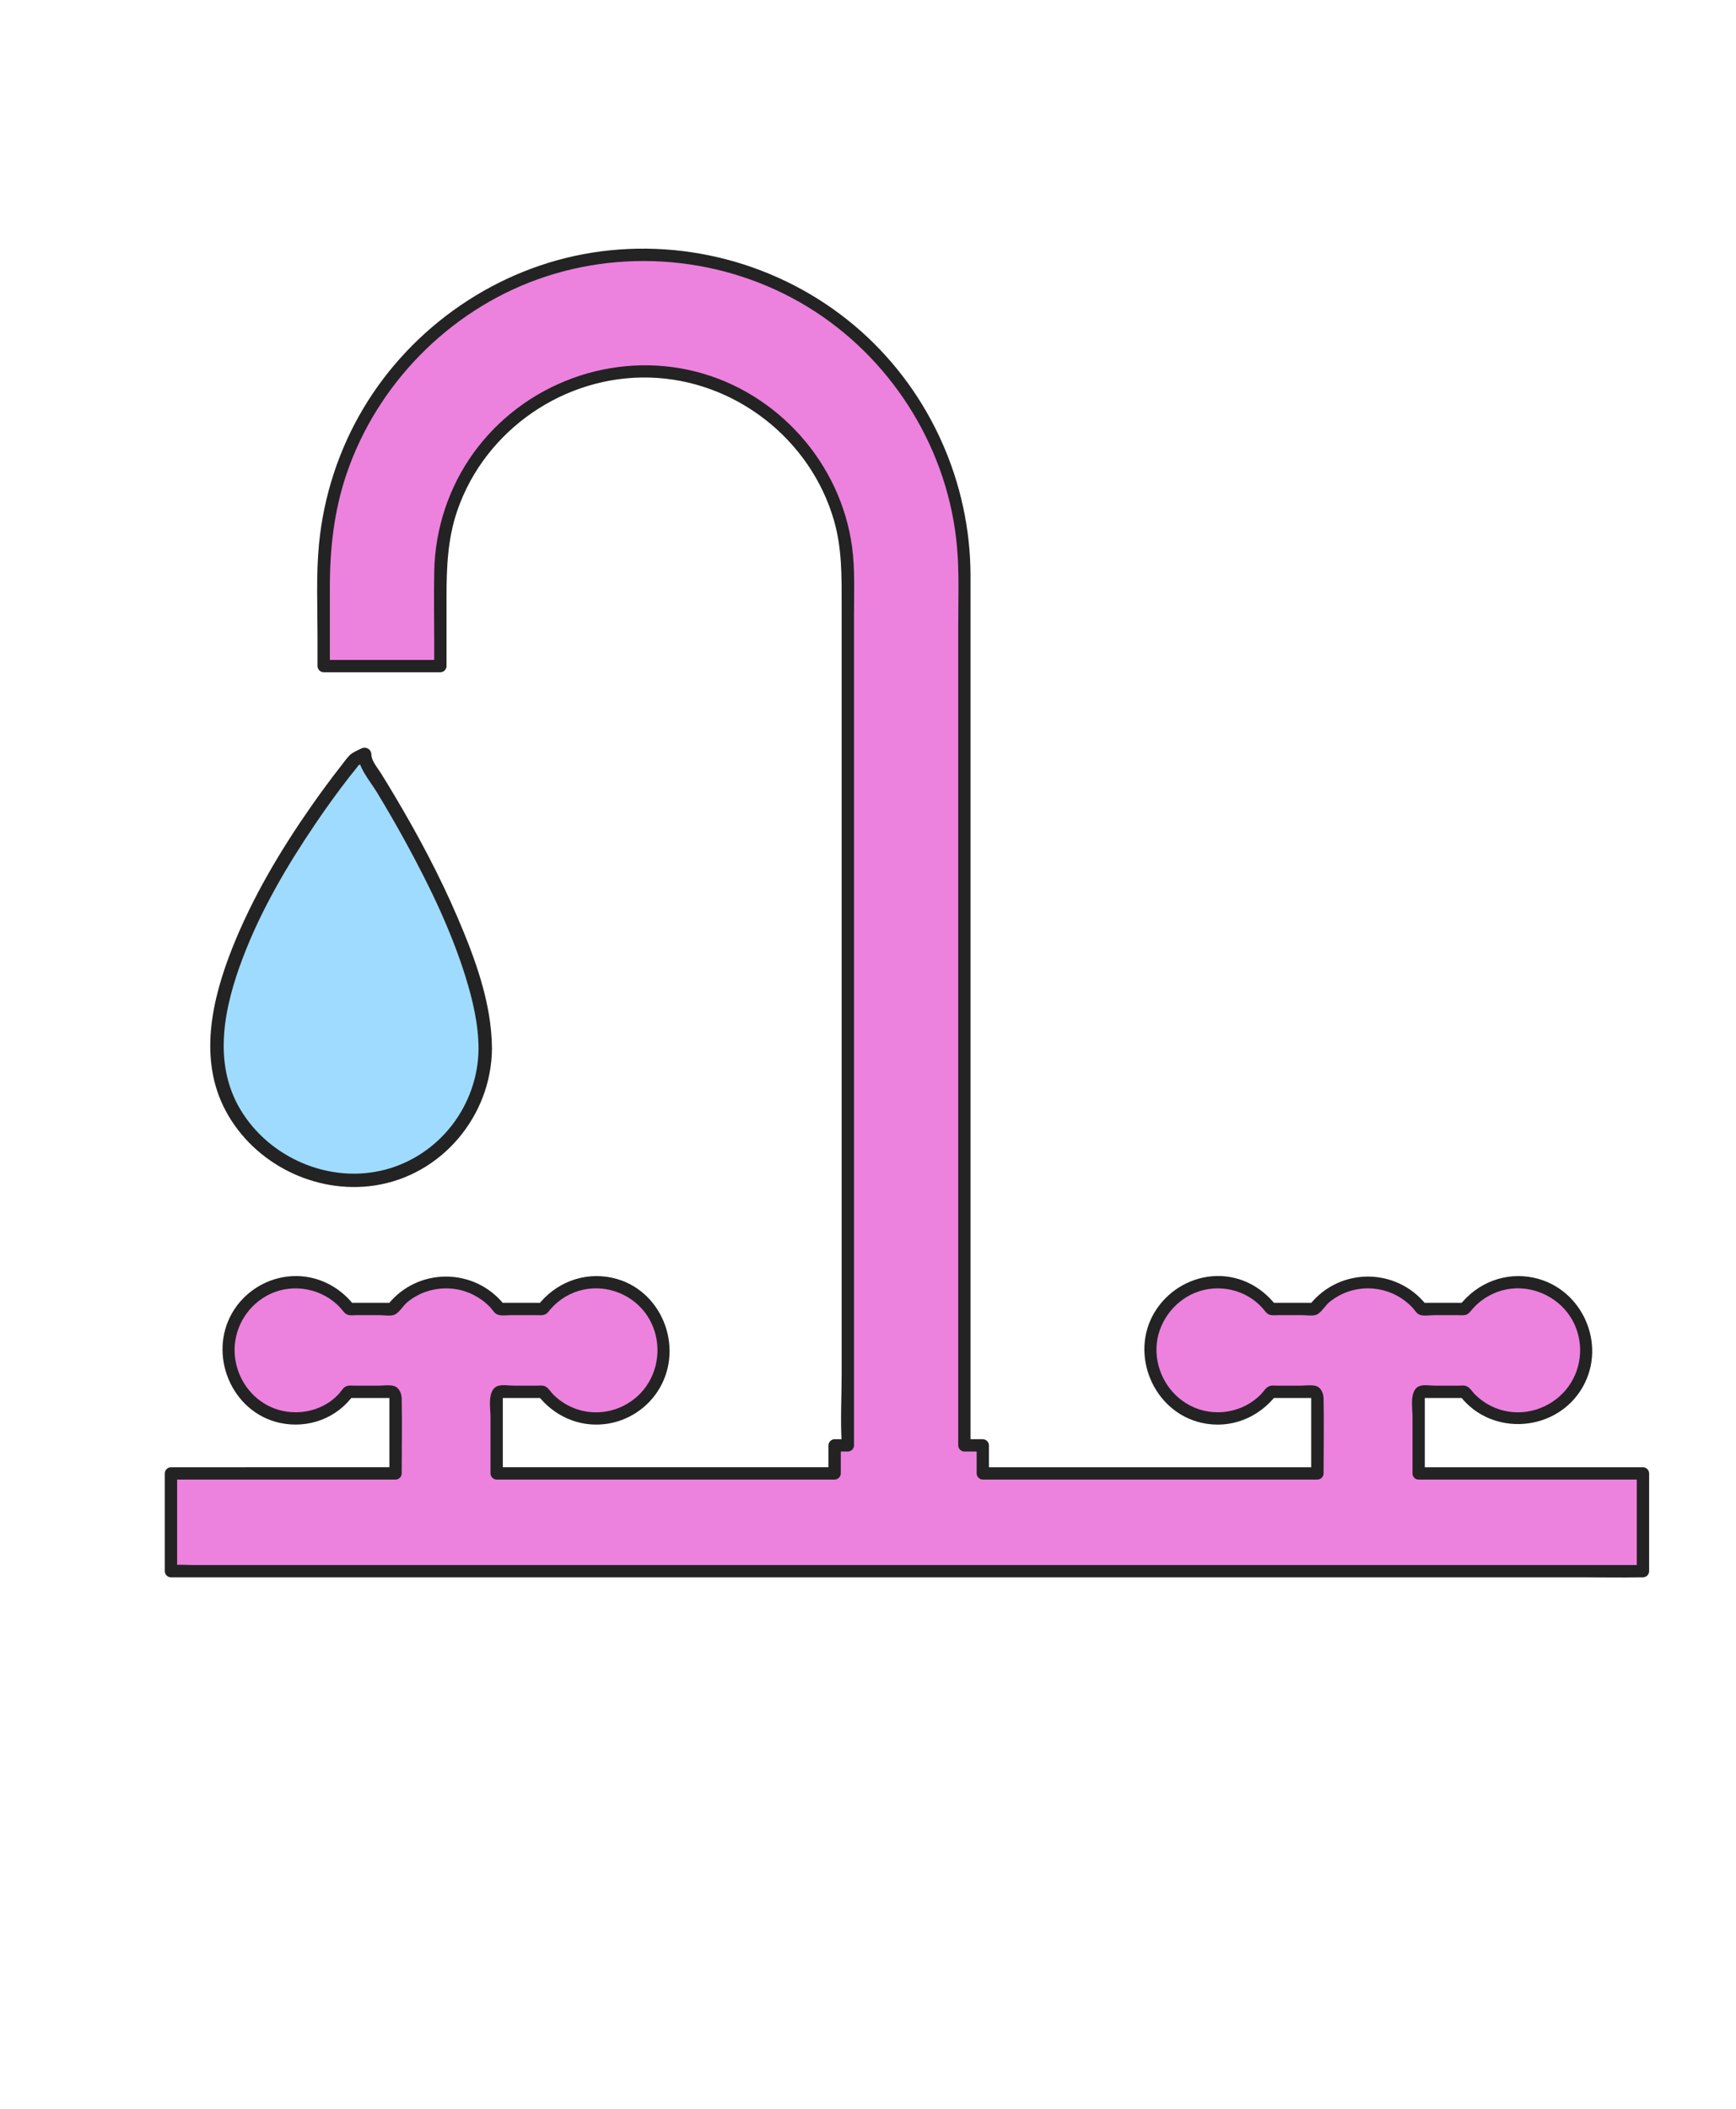 <?xml version="1.0" encoding="UTF-8"?>
<svg xmlns="http://www.w3.org/2000/svg" id="Calque_34" data-name="Calque 34" viewBox="0 0 280 340">
  <defs>
    <style>
      .cls-1 {
        fill: #ed81de;
      }

      .cls-2 {
        fill: #9fdbff;
      }

      .cls-3 {
        fill: #232323;
      }
    </style>
  </defs>
  <g>
    <path class="cls-2" d="m78.269,169.067c0,11.725-9.509,21.253-21.262,21.253-11.734,0-22.064-9.528-22.064-21.253,0-19.954,22.265-46.611,22.265-46.611l1.605-.84s.009.955.401,1.547c4.058,6.32,19.057,30.667,19.057,45.904Z"></path>
    <path class="cls-3" d="m77.187,169.067c-.073,9.07-6.218,17.177-15.029,19.508-8.913,2.358-18.707-1.83-23.401-9.713-4.523-7.596-2.566-16.579.383-24.369,2.906-7.677,7.116-14.865,11.711-21.643,1.754-2.588,3.582-5.129,5.5-7.598.455-.586.955-1.149,1.39-1.75.066-.091.144-.196.226-.275-.387.374.322-.117.478-.198l.911-.477-1.628-.934c.066,2.195,1.947,4.287,3.049,6.101,1.659,2.732,3.258,5.501,4.788,8.308,3.732,6.846,7.175,13.946,9.503,21.405,1.175,3.767,2.095,7.673,2.118,11.637.008,1.392,2.172,1.395,2.164,0-.042-7.335-2.725-14.559-5.578-21.213-2.881-6.721-6.341-13.194-10.074-19.477-.74-1.246-1.493-2.484-2.259-3.713-.559-.897-1.514-1.959-1.547-3.047-.025-.842-.894-1.319-1.628-.934-.673.352-1.451.626-1.972,1.189-.423.458-.792.981-1.176,1.471-1.713,2.184-3.363,4.419-4.952,6.695-4.981,7.136-9.478,14.71-12.698,22.813-3.293,8.287-5.494,17.931-1.071,26.231,4.556,8.549,14.453,13.484,24.011,12.056,10.825-1.617,18.855-11.209,18.943-22.07.011-1.393-2.153-1.394-2.164,0Z"></path>
  </g>
  <g>
    <path class="cls-1" d="m228.813,237.555v-12.554c.171-.202.333-.386.486-.599h6.919c1.981,2.641,5.136,4.299,8.6,4.299,6.115,0,11.047-4.935,11.047-11.068,0-5.932-4.932-10.909-11.047-10.909-3.464,0-6.619,1.645-8.6,4.324h-6.901c-2.015-2.611-5.136-4.324-8.686-4.324-3.537,0-6.659,1.713-8.668,4.324h-6.952c-1.969-2.679-4.965-4.324-8.598-4.324-5.962,0-10.89,4.977-10.89,10.909,0,6.133,4.929,11.068,10.89,11.068,3.632,0,6.629-1.657,8.598-4.299h6.965c.165.213.327.421.505.624v12.53h-53.968v-4.519h-2.972V92.72c0-28.483-23.173-51.665-51.668-51.665s-51.668,23.182-51.668,51.665v14.675h18.818v-14.675c0-18.109,14.737-32.853,32.849-32.853,18.122,0,32.871,14.743,32.871,32.853v140.316h-2.131v4.519h-54.509v-12.542c.177-.202.336-.398.498-.611h6.953c1.962,2.641,5.124,4.299,8.588,4.299,6.121,0,10.906-4.935,10.906-11.068,0-5.932-4.785-10.909-10.906-10.909-3.465,0-6.626,1.645-8.588,4.324h-6.937c-2.015-2.611-5.131-4.324-8.681-4.324s-6.671,1.713-8.68,4.324h-6.931c-1.957-2.679-5.118-4.324-8.592-4.324-6.103,0-10.894,4.977-10.894,10.909,0,6.133,4.791,11.068,10.894,11.068,3.473,0,6.635-1.657,8.436-4.299h7.102c.165.226.343.434.523.636v12.518H27.573v15.764h237.421v-15.764h-36.182Z"></path>
    <path class="cls-3" d="m229.806,237.555v-12.554l-.291.703c.17-.193.332-.393.486-.599l-.703.291h6.919l-.703-.291c5.137,6.61,15.626,5.773,19.758-1.47,3.93-6.889-.046-15.884-7.794-17.608-4.638-1.032-9.257.787-12.119,4.519l.858-.492h-6.901l.703.291c-4.804-6.024-13.959-6.036-18.759,0l.703-.291h-6.952l.858.492c-2.497-3.288-6.329-5.161-10.496-4.765-3.757.357-7.163,2.523-9.123,5.745-4.135,6.793-.226,16.126,7.558,17.875,4.637,1.042,9.199-.781,12.062-4.496l-.858.492h6.965l-.703-.291c.162.213.33.421.505.624l-.291-.703v12.53l.994-.994h-53.968l.994.994v-4.519c0-.537-.455-.994-.994-.994h-2.972l.994.994v-36.008c0-11.133,0-22.267,0-33.4s0-22.375,0-33.563v-26.223c0-3.7.01-7.401,0-11.101-.039-14.906-6.454-29.328-17.585-39.265-11.785-10.521-27.875-15.217-43.473-12.74-15.251,2.422-28.926,11.816-36.84,25.05-3.98,6.655-6.425,14.161-7.179,21.875-.483,4.941-.246,9.988-.246,14.945v4.789c0,.537.455.994.994.994h18.818c.537,0,.994-.455.994-.994v-11.017c0-4.835.161-9.508,1.772-14.146,4.502-12.96,17.275-21.722,30.964-21.36,13.731.363,26.014,9.914,29.78,23.119,1.283,4.498,1.217,8.984,1.217,13.583v123.834c0,3.688-.223,7.455,0,11.139.01.161,0,.326,0,.488l.994-.994h-2.131c-.537,0-.994.455-.994.994v4.519l.994-.994h-54.509l.994.994v-12.542l-.291.703c.174-.198.34-.401.498-.611l-.703.291h6.953l-.858-.492c2.578,3.346,6.593,5.201,10.834,4.705,3.695-.432,7.019-2.606,8.881-5.832,3.944-6.833.185-16.015-7.614-17.75-4.627-1.029-9.259.779-12.101,4.519l.858-.492h-6.937l.703.291c-4.804-6.024-13.964-6.038-18.766,0l.703-.291h-6.931l.858.492c-2.557-3.373-6.587-5.229-10.833-4.729-3.68.433-6.998,2.604-8.872,5.804-3.979,6.794-.153,16.058,7.607,17.779,4.535,1.006,9.246-.701,11.943-4.496l-.858.492h7.102l-.703-.291c.164.221.338.432.523.636l-.291-.703v12.518l.994-.994H27.573c-.537,0-.994.455-.994.994v15.764c0,.537.455.994.994.994h227.773c3.081,0,6.169.064,9.249,0,.133-.003.266,0,.399,0,.537,0,.994-.455.994-.994v-15.764c0-.537-.455-.994-.994-.994h-36.182c-1.279,0-1.281,1.987,0,1.987h36.182l-.994-.994v15.764l.994-.994H31.149c-1.042,0-2.138-.096-3.176,0-.131.012-.268,0-.399,0l.994.994v-15.764l-.994.994h36.221c.537,0,.994-.455.994-.994,0-4.009.079-8.025,0-12.033-.017-.88-.413-1.887-1.384-2.096-.727-.157-1.613-.018-2.35-.018h-3.91c-.302,0-.628-.035-.929,0-.788.093-1.02.714-1.515,1.266-2.808,3.131-7.605,3.879-11.334,2.026-3.411-1.695-5.539-5.275-5.532-9.068.008-3.812,2.246-7.329,5.679-8.976,3.826-1.836,8.57-.899,11.415,2.24.479.528.7,1.052,1.444,1.145.335.042.703,0,1.039,0h3.826c.694,0,1.877.226,2.522-.136.73-.41,1.302-1.443,1.976-1.991.862-.701,1.862-1.263,2.909-1.631,2.072-.728,4.324-.749,6.41-.061.966.319,1.883.804,2.706,1.401.424.308.819.657,1.19,1.027.347.346.666.908,1.066,1.176.616.413,1.702.213,2.401.213h3.96c.352,0,.727.036,1.077,0,.726-.075.915-.474,1.38-1.007,1.385-1.587,3.256-2.684,5.319-3.115,3.882-.811,7.993.866,10.201,4.158,2.162,3.224,2.25,7.507.261,10.838-1.973,3.305-5.787,5.182-9.613,4.732-2.187-.257-4.251-1.275-5.795-2.84-.527-.534-.866-1.298-1.662-1.398-.288-.036-.606,0-.896,0h-3.787c-.753,0-1.787-.193-2.522.035-1.802.559-1.228,3.619-1.228,4.969v9.143c0,.537.455.994.994.994h54.509c.537,0,.994-.455.994-.994v-4.519l-.994.994h2.131c.537,0,.994-.455.994-.994V99.165c0-3.631.174-7.347-.308-10.953-1.802-13.479-11.934-24.884-25.108-28.272-13.427-3.453-27.815,1.853-35.925,13.05-3.992,5.512-6.215,12.226-6.359,19.026-.081,3.831-.007,7.67-.007,11.501v3.878l.994-.994h-18.818l.994.994v-12.698c0-6.225.661-12.286,2.667-18.215,4.891-14.457,16.454-26.269,30.82-31.436,14.82-5.331,31.603-3.39,44.802,5.203,12.894,8.395,21.515,22.585,22.862,37.929.371,4.226.198,8.537.198,12.775v56.181c0,11.181,0,22.362,0,33.544v27.508c0,4.734,0,9.467,0,14.201v.649c0,.537.455.994.994.994h2.972l-.994-.994v4.519c0,.537.455.994.994.994h53.968c.537,0,.994-.455.994-.994,0-4.012.079-8.033,0-12.044-.017-.875-.399-1.876-1.366-2.085-.741-.16-1.643-.018-2.394-.018h-3.793c-.285,0-.597-.036-.881,0-.811.102-1.139.849-1.673,1.398-2.938,3.019-7.667,3.763-11.404,1.819-3.446-1.792-5.562-5.465-5.441-9.341.12-3.825,2.642-7.372,6.169-8.829,3.772-1.558,8.238-.592,10.949,2.469.458.517.688,1.029,1.416,1.116.367.043.766,0,1.135,0h3.857c.667,0,1.796.212,2.416-.136.734-.412,1.299-1.444,1.976-1.991.914-.738,1.968-1.32,3.082-1.692,2.077-.694,4.338-.663,6.402.061.977.343,1.901.855,2.722,1.485.402.309.776.649,1.129,1.014.32.33.638.897,1.04,1.123.644.361,1.821.136,2.513.136h3.809c.328,0,.681.037,1.007,0,.762-.087.984-.605,1.478-1.145,1.428-1.561,3.312-2.614,5.389-3.013,3.894-.748,8.023,1.027,10.203,4.328,2.125,3.216,2.184,7.414.175,10.704-2.057,3.369-6.042,5.259-9.954,4.697-2.099-.301-4.071-1.296-5.56-2.805-.523-.53-.879-1.299-1.669-1.398-.315-.04-.661,0-.978,0h-3.797c-.716,0-1.695-.182-2.396.035-1.789.555-1.215,3.621-1.215,4.96v9.152c0,1.279,1.987,1.281,1.987,0Z"></path>
  </g>
</svg>
